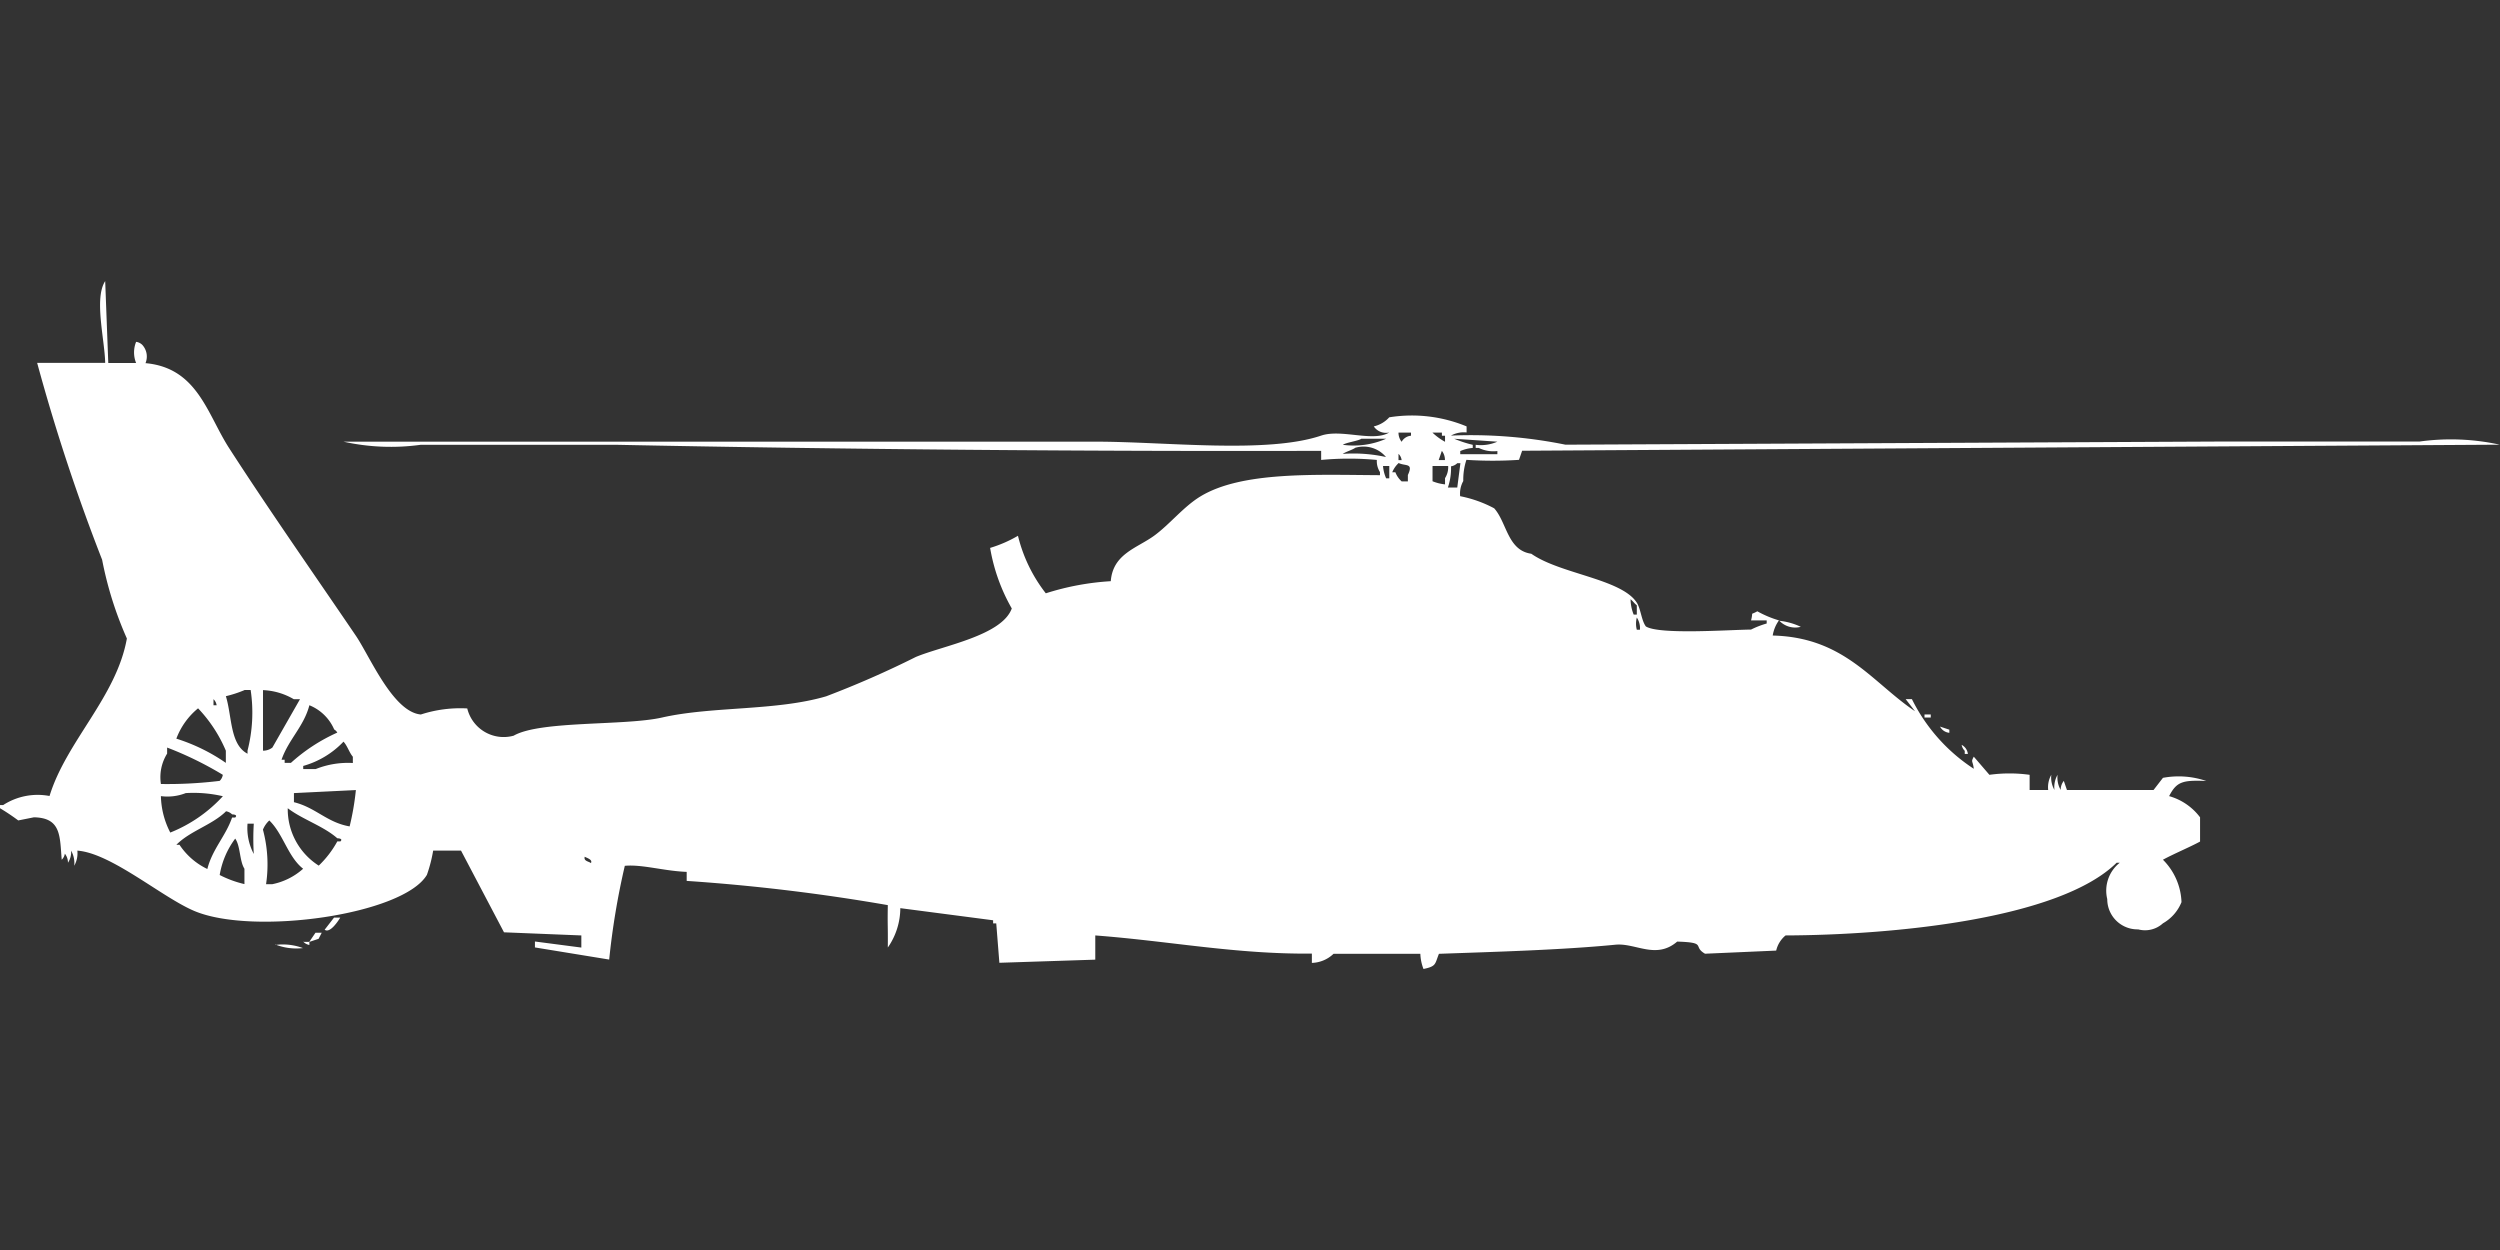<svg width="80" height="40" viewBox="0 0 80 40" fill="#fff" xmlns="http://www.w3.org/2000/svg"><rect x="0" y="0" width="80" height="40" fill="#333333" stroke="none"/><path id="unit" fill-rule="evenodd" clip-rule="evenodd" d="M3.465,11.617H4.356a0.9,0.9,0,0,1,0-.678,0.342,0.342,0,0,1,.2.1,0.553,0.553,0,0,1,.1.582c1.664,0.149,1.975,1.63,2.673,2.714,1.291,2,2.717,4.034,4.059,6.009,0.444,0.654,1.187,2.441,2.079,2.52a4.08,4.08,0,0,1,1.485-.194,1.2,1.2,0,0,0,1.485.872c0.853-.49,3.555-0.31,4.752-0.582,1.6-.363,3.645-0.206,5.248-0.678a30.855,30.855,0,0,0,2.871-1.26c0.869-.362,2.752-0.681,3.069-1.551a5.866,5.866,0,0,1-.693-1.938,4.074,4.074,0,0,0,.891-0.388,4.848,4.848,0,0,0,.891,1.841,8.471,8.471,0,0,1,2.079-.388c0.067-.876.836-1.055,1.386-1.454,0.5-.364.943-0.932,1.485-1.26,1.322-.8,3.622-0.691,5.743-0.678v-0.1a0.643,0.643,0,0,1-.1-0.388,9.576,9.576,0,0,0-1.782,0V14.427c-7.308.021-15.271-.046-22.574-0.194H13.465a7,7,0,0,1-2.475-.1H35.05c2.273,0,5.487.393,7.228-.194,0.653-.22,1.661.216,2.178-0.1a0.47,0.47,0,0,1-.495-0.194,0.955,0.955,0,0,0,.495-0.291,4.569,4.569,0,0,1,2.475.291v0.194a0.845,0.845,0,0,0-.5.1,15.153,15.153,0,0,1,3.663.291l20.792-.1h6.535a7.31,7.31,0,0,1,2.574.1l-31.287.194-0.1.291a12.705,12.705,0,0,1-1.683,0,2.041,2.041,0,0,0-.1.678,0.823,0.823,0,0,0-.1.485,3.9,3.9,0,0,1,1.089.388c0.408,0.456.425,1.346,1.188,1.454,0.918,0.645,2.858.8,3.366,1.551,0.138,0.2.154,0.582,0.3,0.775,0.43,0.269,2.647.108,3.366,0.1a2.869,2.869,0,0,1,.5-0.194v-0.1h-0.5c0.082-.315-0.048-0.148.2-0.291a3.288,3.288,0,0,0,.693.291,1.123,1.123,0,0,0-.2.485c2.294,0.056,3.18,1.5,4.554,2.423l-0.3-.388h0.2a5.645,5.645,0,0,0,1.98,2.229c-0.032-.275-0.1-0.2,0-0.388l0.5,0.581a4.723,4.723,0,0,1,1.287,0v0.485h0.594a0.8,0.8,0,0,1,.1-0.485,0.8,0.8,0,0,0,.1.485,0.8,0.8,0,0,1,.1-0.485,0.8,0.8,0,0,0,.1.485,0.462,0.462,0,0,1,.1-0.291l0.1,0.291h2.772l0.3-.388a2.733,2.733,0,0,1,1.386.1c-0.751-.031-0.948.018-1.188,0.485a1.876,1.876,0,0,1,.99.678V26.93c-0.351.189-.829,0.386-1.188,0.581a2.017,2.017,0,0,1,.594,1.357,1.361,1.361,0,0,1-.594.678,0.847,0.847,0,0,1-.792.194,0.968,0.968,0,0,1-.99-0.969,1.138,1.138,0,0,1,.4-1.163h-0.1c-1.849,1.819-7.219,2.314-10.594,2.326a0.89,0.89,0,0,0-.3.485l-2.277.1c-0.414-.237.084-0.358-0.891-0.388-0.679.584-1.334,0.034-1.98,0.1-1.726.169-3.855,0.227-5.644,0.291-0.133.327-.077,0.4-0.495,0.485a1.493,1.493,0,0,1-.1-0.485H42.673a1.048,1.048,0,0,1-.693.291V30.515c-2.431.024-4.546-.4-6.931-0.581v0.775l-3.069.1-0.1-1.26h-0.1v-0.1l-2.97-.388a2.216,2.216,0,0,1-.4,1.26c0.006-.772-0.012-0.636,0-1.357a61.72,61.72,0,0,0-6.436-.775V27.9c-0.734-.028-1.422-0.245-1.98-0.194a23.8,23.8,0,0,0-.5,3l-2.376-.388V30.128l1.485,0.194V29.934l-2.475-.1L14.753,27.22H13.861a4.588,4.588,0,0,1-.2.775c-0.754,1.273-5.528,1.949-7.426,1.163C5.2,28.729,3.564,27.3,2.475,27.22a0.8,0.8,0,0,1-.1.484,0.8,0.8,0,0,0-.1-0.484,0.616,0.616,0,0,1-.1.388,0.462,0.462,0,0,0-.1-0.291,0.33,0.33,0,0,1-.1.194c-0.063-.748-0.011-1.343-0.891-1.357l-0.5.1A6.973,6.973,0,0,0,0,25.863v-0.1H0.1a2.029,2.029,0,0,1,1.485-.291c0.536-1.748,2.142-3.169,2.475-5.04a11.611,11.611,0,0,1-.792-2.52,61.909,61.909,0,0,1-2.079-6.3H3.366c-0.016-.75-0.36-2.067,0-2.617Zm41.287,2.229a0.462,0.462,0,0,0,.1.291,0.383,0.383,0,0,1,.3-0.194v-0.1h-0.4Zm1.089,0a1.888,1.888,0,0,0,.4.291V13.943h-0.1v-0.1h-0.3Zm-2.277.194c-0.118.075-.477,0.116-0.594,0.194a2.588,2.588,0,0,0,1.386-.194H43.564Zm2.97,0a3.755,3.755,0,0,0,.594.194v0.1a1.276,1.276,0,0,0-.4.1v0.1h1.188v-0.1a1.064,1.064,0,0,1-.594-0.1h-0.1v-0.1a1.307,1.307,0,0,0,.693-0.1Zm-3.168.291c-0.085.063-.311,0.13-0.4,0.194a4.809,4.809,0,0,1,1.386.1A0.937,0.937,0,0,0,43.366,14.33Zm2.772,0.1-0.1.291h0.2A0.462,0.462,0,0,0,46.139,14.427Zm-1.386.1v0.194h0.1A0.331,0.331,0,0,0,44.753,14.524Zm0,0.291a0.81,0.81,0,0,0-.2.291h0.1a0.768,0.768,0,0,0,.2.291h0.2V15.2C45.238,14.8,44.978,14.927,44.753,14.815Zm1.881,0.775,0.1-.775h-0.1a0.36,0.36,0,0,1-.2.1,1.911,1.911,0,0,1-.1.678h0.3Zm-2.376-.678a1.208,1.208,0,0,0,.1.388h0.1V14.912h-0.2Zm1.584,0V15.4a1.424,1.424,0,0,0,.4.1V15.3a0.643,0.643,0,0,0,.1-0.388H45.842Zm6.337,4.264a1.367,1.367,0,0,0,.1.485h0.1V19.37C52.29,19.3,52.265,19.248,52.178,19.176Zm0.2,0.581a0.76,0.76,0,0,0,0,.388h0.1A0.616,0.616,0,0,0,52.376,19.758Zm4.555,0.1a2.145,2.145,0,0,1,.693.194A0.7,0.7,0,0,1,56.931,19.855ZM7.822,22.084a3.748,3.748,0,0,1-.594.194c0.2,0.656.128,1.545,0.693,1.841v-0.1a4.886,4.886,0,0,0,.1-1.938h-0.2Zm0.594,0v1.938a0.485,0.485,0,0,0,.3-0.1L9.6,22.374h-0.2A2.111,2.111,0,0,0,8.416,22.084Zm-1.584.291v0.194h0.1A0.33,0.33,0,0,0,6.832,22.374ZM9.9,22.568c-0.174.676-.671,1.1-0.891,1.744h0.1v0.1h0.2a5.628,5.628,0,0,1,1.485-.969,0.279,0.279,0,0,0-.1-0.1A1.459,1.459,0,0,0,9.9,22.568Zm-3.564.1a2.3,2.3,0,0,0-.693.969,5.866,5.866,0,0,1,1.584.775V24.022A4.508,4.508,0,0,0,6.337,22.665Zm55.248,0.194h0.2v0.1h-0.2v-0.1Zm0.495,0.388,0.3,0.1v0.1A0.376,0.376,0,0,1,62.079,23.247Zm-51.089.485a2.837,2.837,0,0,1-1.287.775v0.1h0.4a2.786,2.786,0,0,1,1.188-.194V24.216C11.173,24.076,11.114,23.861,10.99,23.731Zm51.782,0.1a0.375,0.375,0,0,1,.2.291h-0.1v-0.1A0.346,0.346,0,0,1,62.772,23.828ZM5.149,25.088a13.811,13.811,0,0,0,1.881-.1,0.347,0.347,0,0,0,.1-0.194,11.1,11.1,0,0,0-1.782-.872v0.194A1.428,1.428,0,0,0,5.149,25.088Zm4.257,0.291V25.67c0.7,0.173,1.056.649,1.782,0.775a8.447,8.447,0,0,0,.2-1.163Zm-4.257.1a2.657,2.657,0,0,0,.3,1.163,4.6,4.6,0,0,0,1.683-1.163,4.148,4.148,0,0,0-1.188-.1A1.6,1.6,0,0,1,5.149,25.476Zm4.059,0.388A2.138,2.138,0,0,0,10.2,27.7a3.2,3.2,0,0,0,.594-0.775h0.1c0.1-.1-0.1-0.1-0.1-0.1C10.355,26.436,9.673,26.22,9.208,25.863Zm-1.98.1c-0.446.435-1.147,0.623-1.584,1.066h0.1a2.206,2.206,0,0,0,.891.775c0.16-.636.59-1.057,0.792-1.648h0.1c0.1-.1-0.1-0.1-0.1-0.1A0.359,0.359,0,0,0,7.228,25.96Zm1.386,0.291a0.811,0.811,0,0,0-.2.291,4.305,4.305,0,0,1,.1,1.745h0.2A2.1,2.1,0,0,0,9.7,27.8C9.21,27.415,9.063,26.681,8.614,26.251Zm-0.693.1a1.774,1.774,0,0,0,.2.969,8.031,8.031,0,0,1,0-.969h-0.2Zm-0.4.485A2.684,2.684,0,0,0,7.03,28a3.4,3.4,0,0,0,.792.291V27.8C7.662,27.551,7.695,27.065,7.525,26.833Zm11.188,0.582c-0.033.134,0.14,0.141,0.2,0.194C18.98,27.5,18.74,27.443,18.713,27.414Zm-8.02,1.938h0.2c-0.038.061-.321,0.522-0.5,0.388Zm-0.594.485h0.2l-0.1.194-0.3.1Zm-0.4.291H9.9v0.1A0.342,0.342,0,0,1,9.7,30.128Zm-0.891.1a1.841,1.841,0,0,1,.891.1A1.841,1.841,0,0,1,8.812,30.225Z"/></svg>